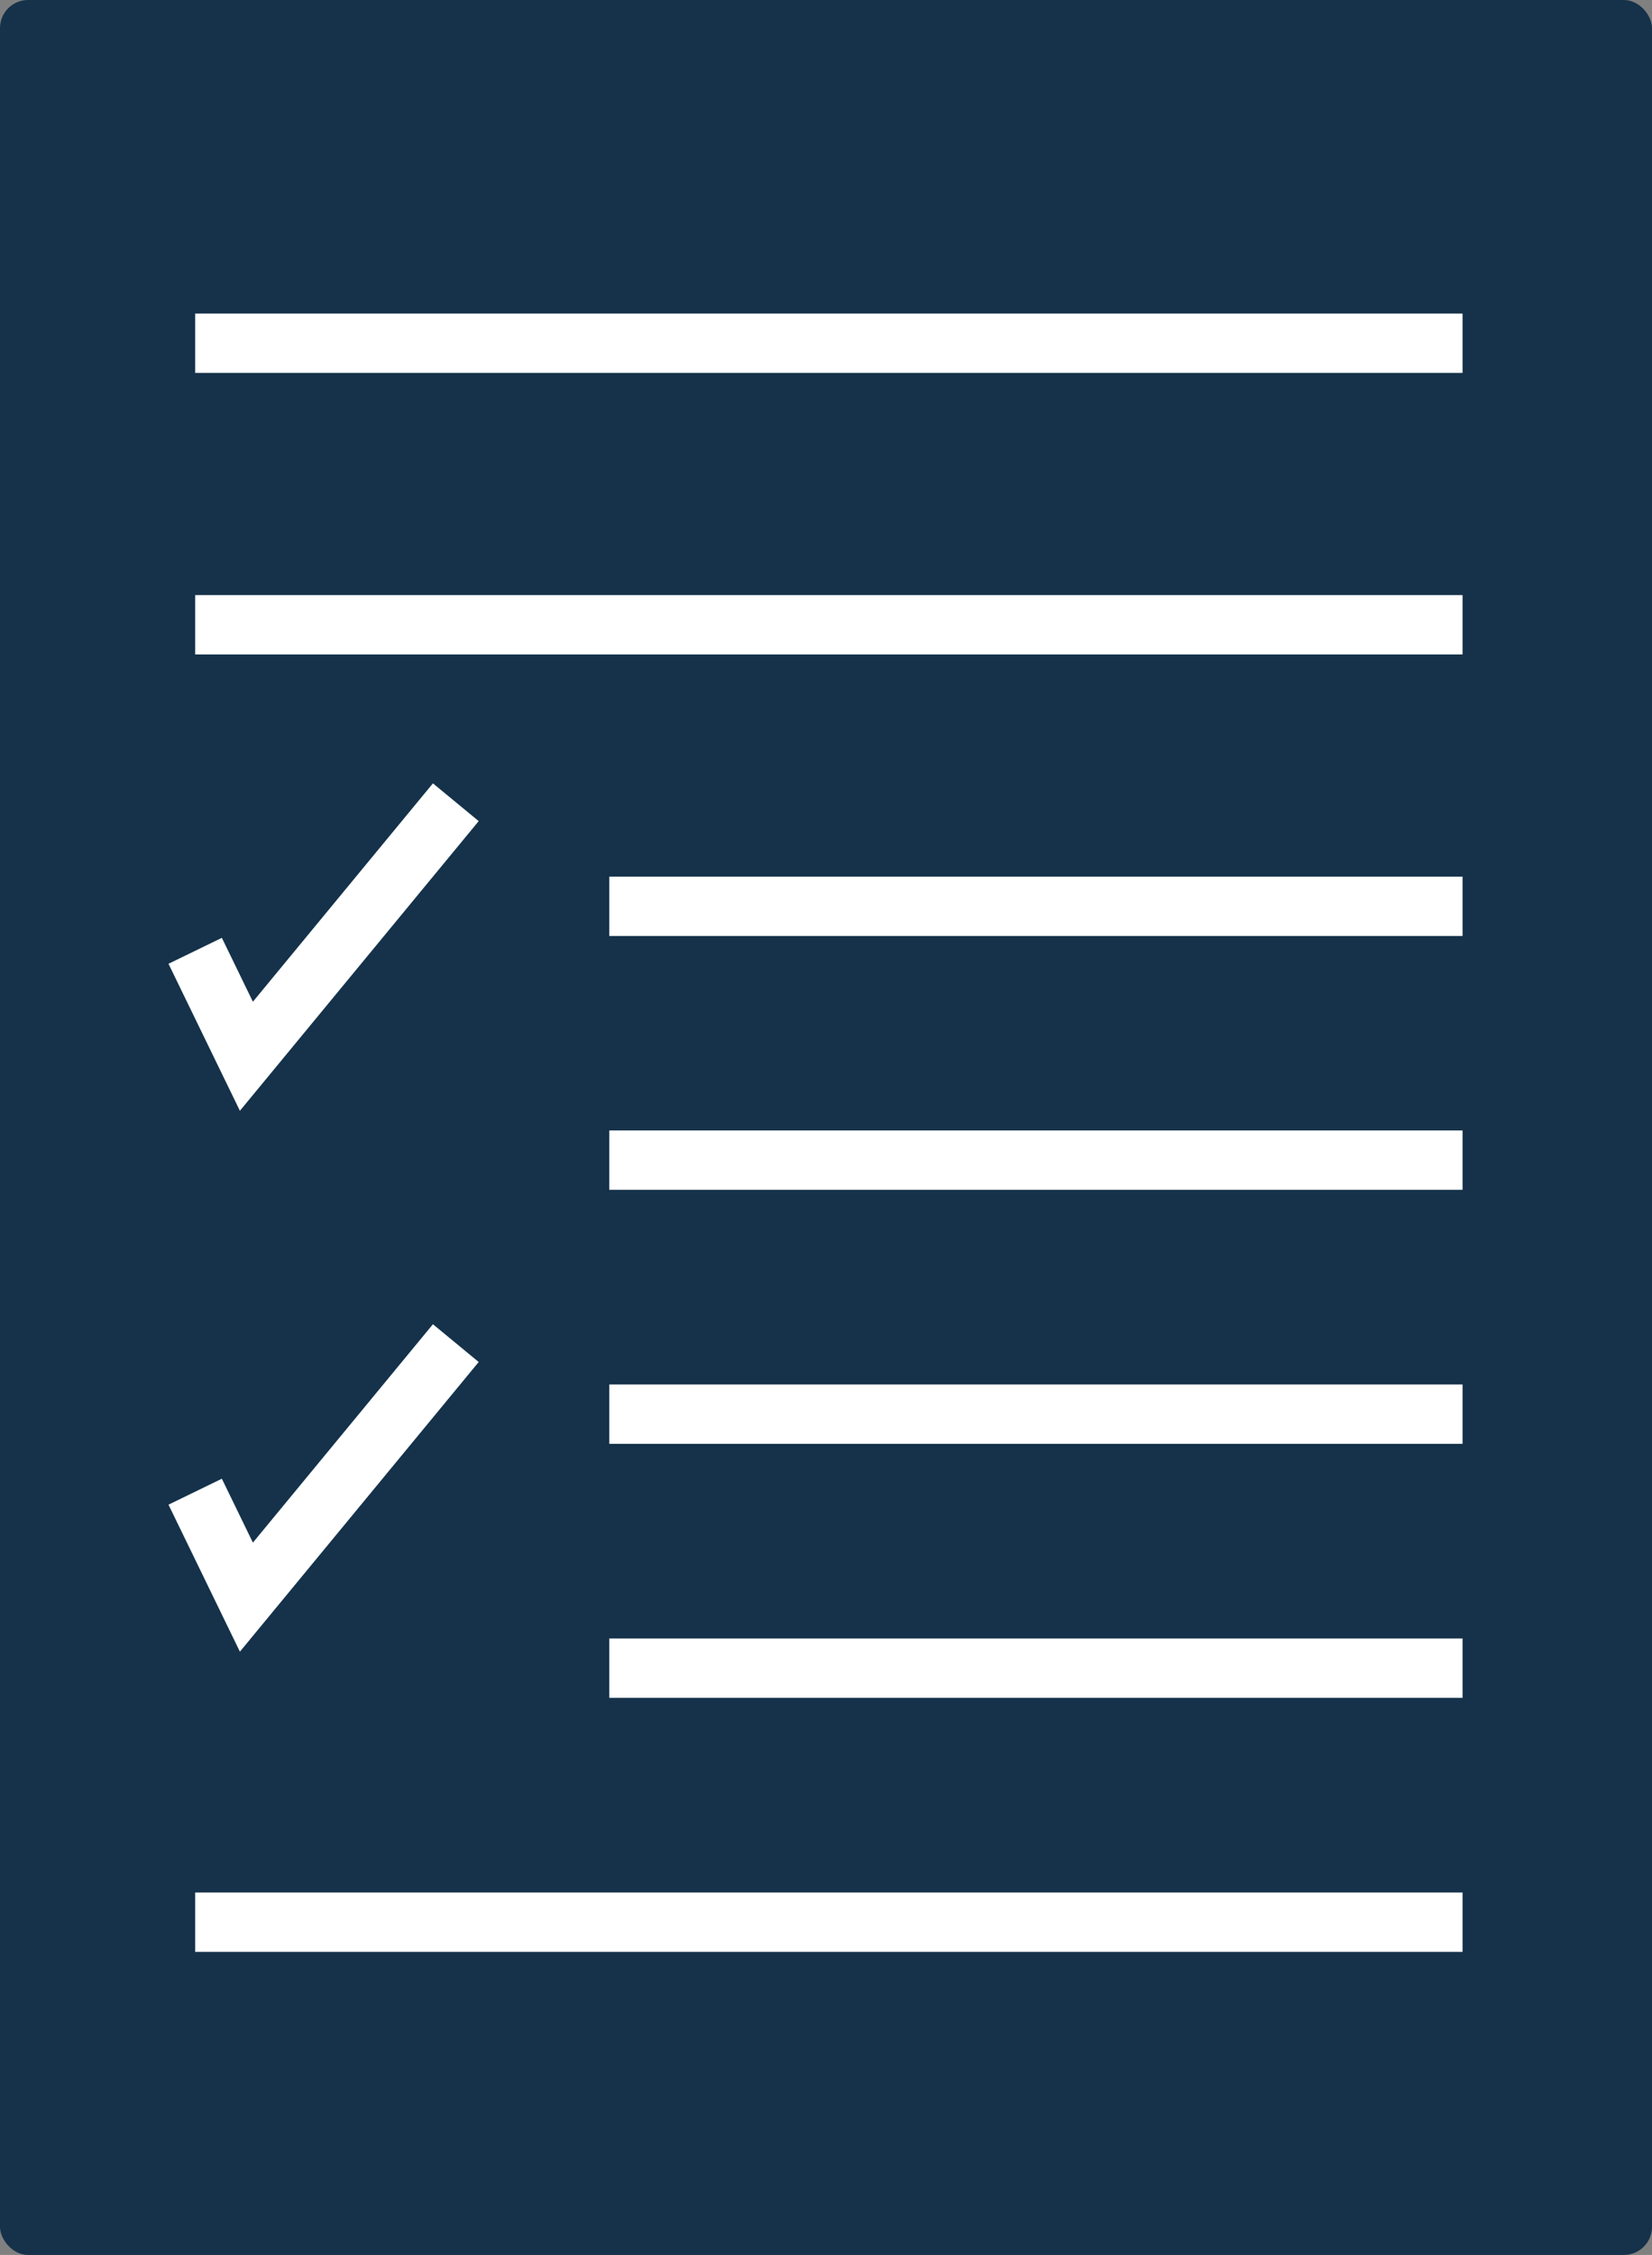 <?xml version="1.0" encoding="UTF-8"?>
<svg id="Layer_2" data-name="Layer 2" xmlns="http://www.w3.org/2000/svg" viewBox="0 0 83.54 113.98">
  <rect x="0" y="0" width="83.54" height="113.98" fill="#808080" stroke="none"/>
  <defs>
    <style>
      .cls-1 {
        fill: none;
        stroke: #fff;
        stroke-miterlimit: 10;
        stroke-width: 3px;
      }

      .cls-2 {
        fill: #15324a;
      }
    </style>
  </defs>
  <g id="Icon">
    <g>
      <rect class="cls-2" x="0" y="0" width="83.54" height="113.98" rx="1.42" ry="1.42"/>
      <polyline class="cls-1" points="9.87 48.06 12.46 53.39 23.05 40.55"/>
      <polyline class="cls-1" points="9.87 75.4 12.46 80.73 23.05 67.89"/>
      <line class="cls-1" x1="9.87" y1="17.35" x2="73.96" y2="17.35"/>
      <line class="cls-1" x1="9.87" y1="31.58" x2="73.96" y2="31.58"/>
      <line class="cls-1" x1="9.87" y1="97.16" x2="73.96" y2="97.16"/>
      <line class="cls-1" x1="30.81" y1="45.81" x2="73.96" y2="45.81"/>
      <line class="cls-1" x1="30.81" y1="58.64" x2="73.96" y2="58.64"/>
      <line class="cls-1" x1="30.81" y1="71.48" x2="73.96" y2="71.48"/>
      <line class="cls-1" x1="30.81" y1="84.32" x2="73.96" y2="84.32"/>
    </g>
  </g>
</svg>
